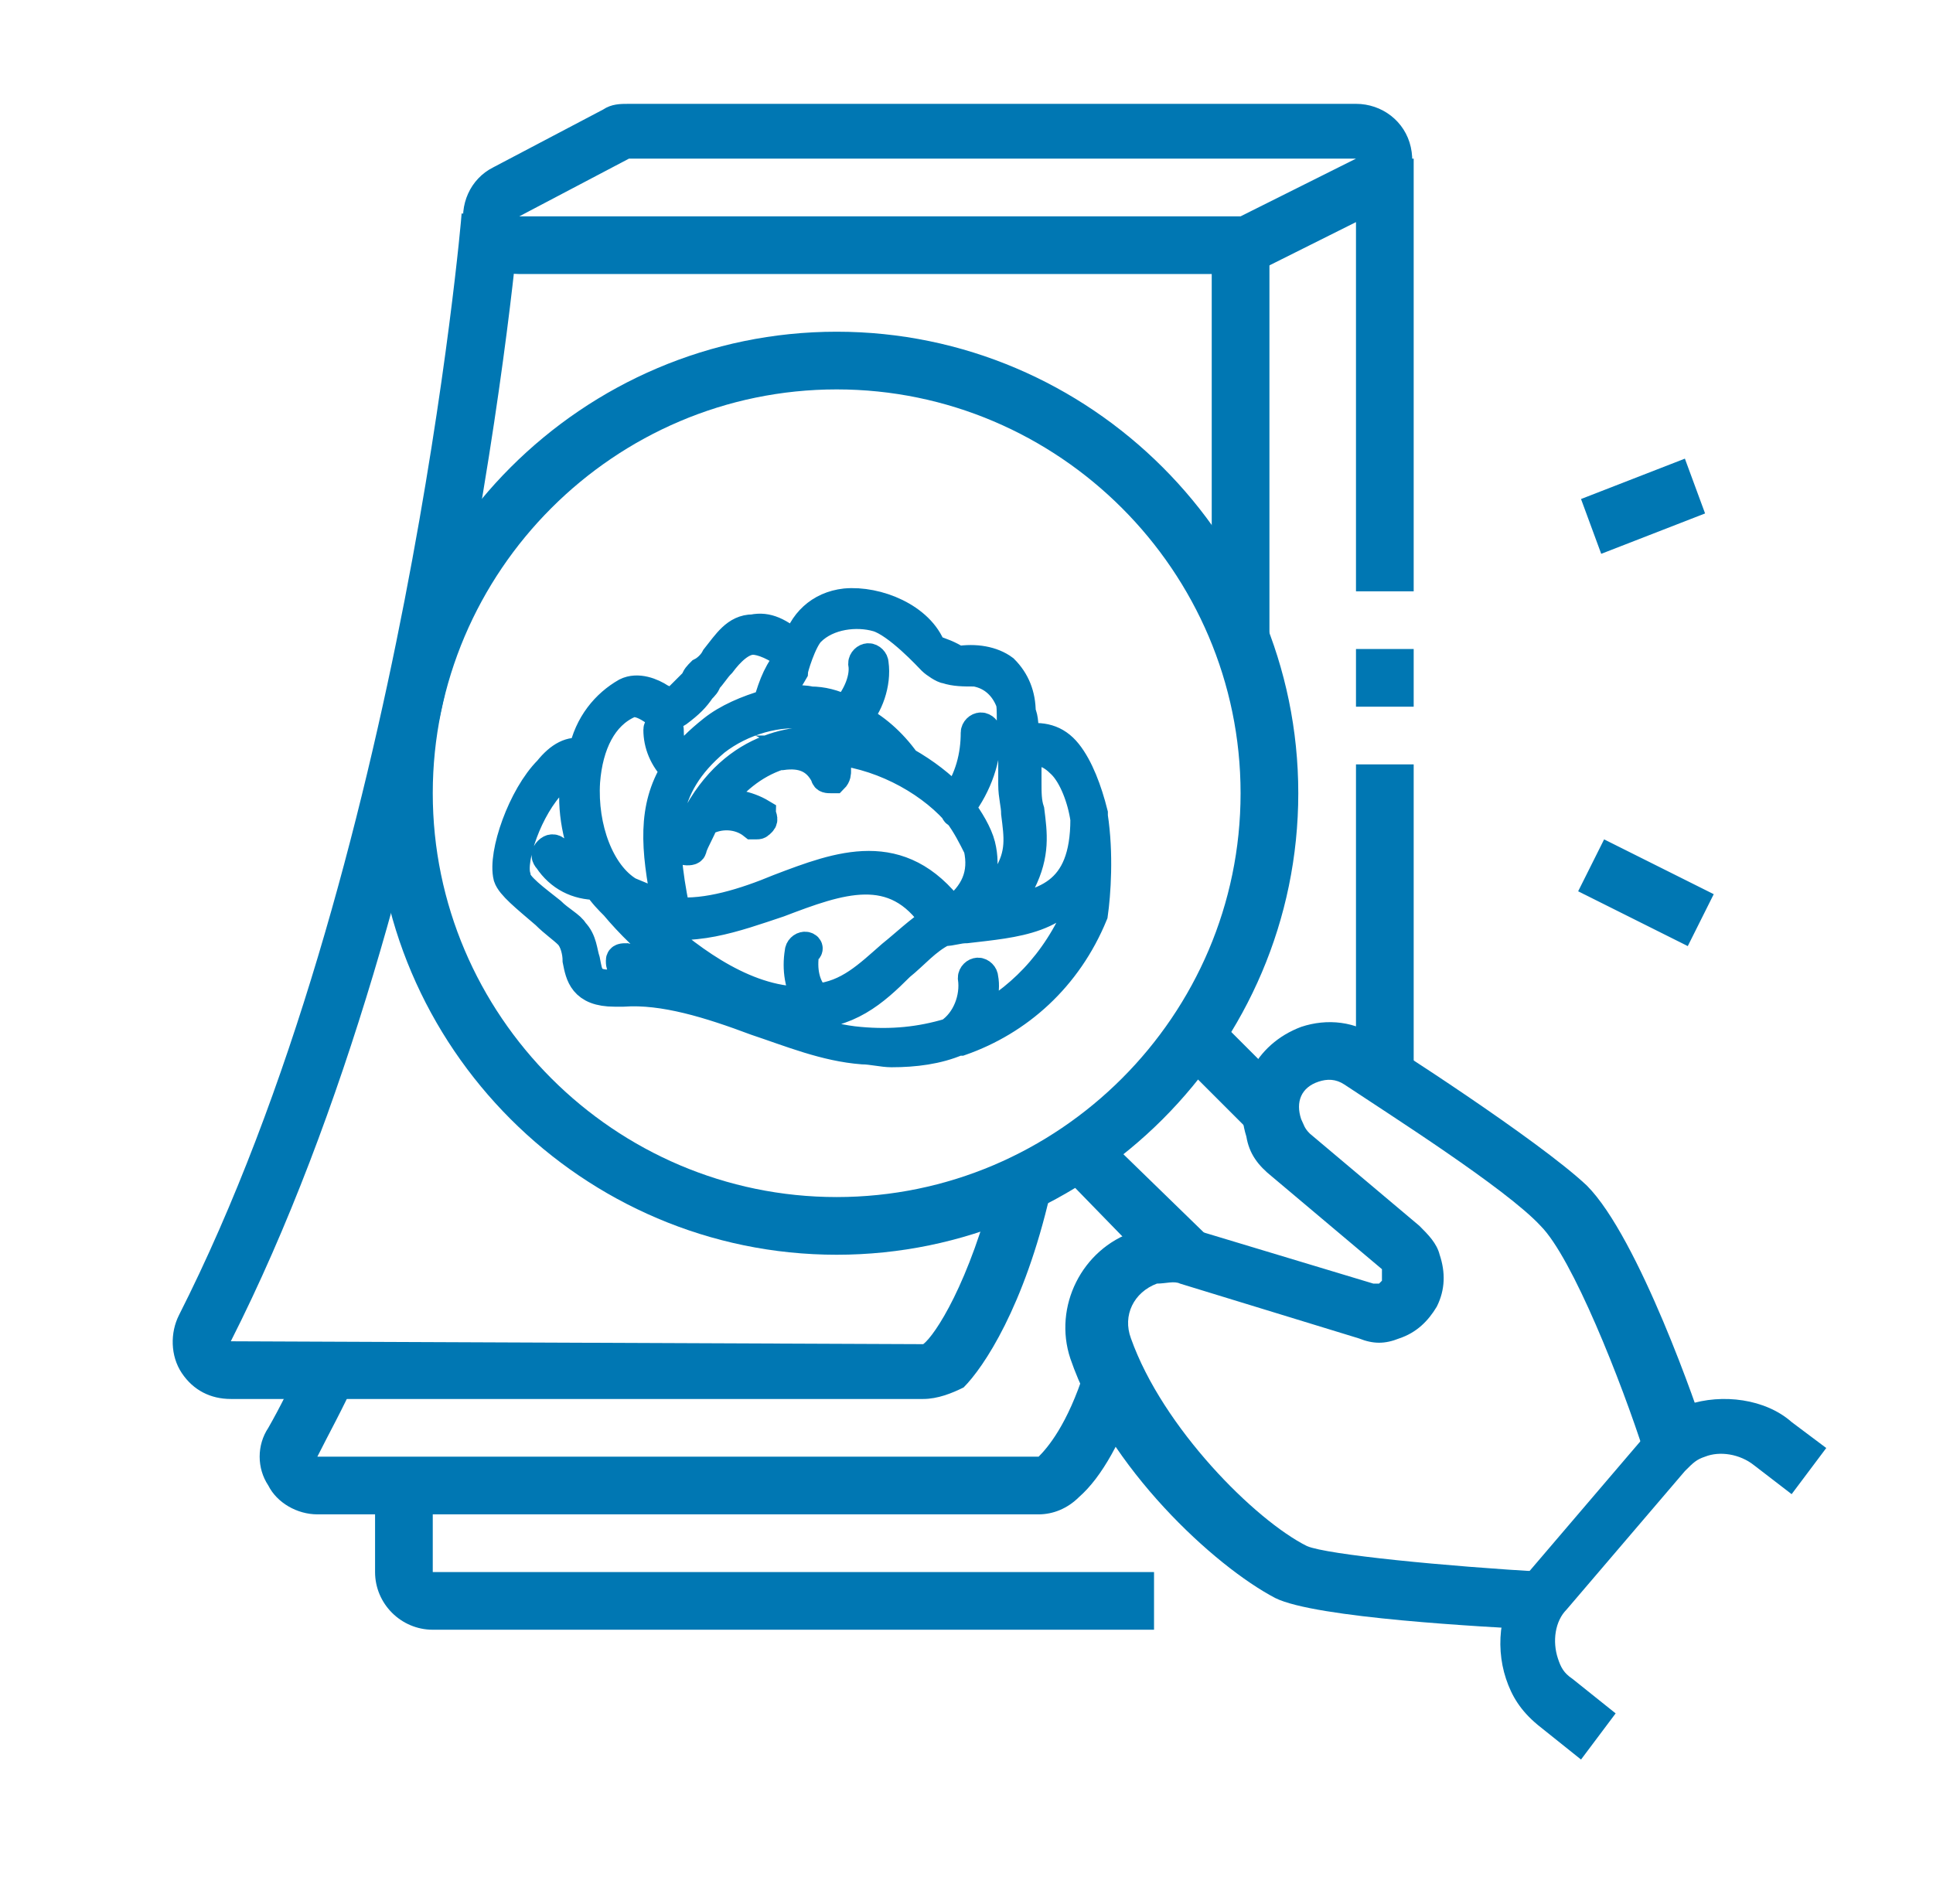 <?xml version="1.0" encoding="utf-8"?>
<!-- Generator: Adobe Illustrator 23.1.1, SVG Export Plug-In . SVG Version: 6.00 Build 0)  -->
<svg version="1.1" id="Main" xmlns="http://www.w3.org/2000/svg" xmlns:xlink="http://www.w3.org/1999/xlink" x="0px" y="0px"
	 viewBox="0 0 67 66" style="enable-background:new 0 0 67 66;" xml:space="preserve">
<style type="text/css">
	.st0{fill:#505050;}
	.st1{fill:#0077B3;}
	.st2{fill:#FFFFFF;}
	.st3{fill:#615B57;}
	.st4{fill:#575352;}
	.st5{fill:#0077B3;stroke:#0077B3;stroke-miterlimit:10;}
	.st6{fill:#0077B3;stroke:#0077B3;stroke-width:1.2;stroke-miterlimit:10;}
	.st7{fill:#0077B3;stroke:#0077B3;stroke-width:1.3;stroke-miterlimit:10;}
</style>
<path class="st1" d="M43,7.5v1V7.5l4-2H21.8l-3.8,2H43L43,7.5z M43,9.5H18c-0.9,0-1.7-0.6-1.9-1.5c-0.2-0.9,0.2-1.8,1-2.2l3.8-2
	c0.3-0.2,0.6-0.2,0.9-0.2H47c0.9,0,1.7,0.6,1.9,1.5c0.2,0.9-0.2,1.8-1.1,2.2l-4,2C43.6,9.4,43.3,9.5,43,9.5L43,9.5z"/>
<polygon class="st1" points="44,22.1 42,22.1 42,8.5 44,8.5 44,22.1 "/>
<polygon class="st1" points="49,37.4 47,37.4 47,26.5 49,26.5 49,37.4 "/>
<polygon class="st1" points="49,24.5 47,24.5 47,22.5 49,22.5 49,24.5 "/>
<polygon class="st1" points="49,20.5 47,20.5 47,5.5 49,5.5 49,20.5 "/>
<path class="st1" d="M32,48.5H8c-0.7,0-1.3-0.3-1.7-0.9c-0.4-0.6-0.4-1.4-0.1-2C14,30.2,16,7.6,16,7.4l2,0.2c0,0.2-2,23.1-10,38.9
	l24,0.1c0.4-0.3,1.6-2.1,2.5-5.7l1.9,0.5c-0.9,3.9-2.3,6-3,6.7C33,48.3,32.5,48.5,32,48.5L32,48.5z"/>
<path class="st1" d="M36,52.5H11c-0.7,0-1.4-0.4-1.7-1c-0.4-0.6-0.4-1.4,0-2c0.4-0.7,0.8-1.5,1.2-2.4l1.8,0.8
	c-0.4,0.9-0.9,1.8-1.3,2.6l25,0c0.3-0.3,1-1.1,1.6-3l1.9,0.7c-0.6,1.7-1.3,3-2.1,3.7C37,52.3,36.5,52.5,36,52.5L36,52.5z"/>
<path class="st1" d="M40,56.5H15c-1.1,0-2-0.9-2-2v-3h2v3h25V56.5L40,56.5z"/>
<path class="st1" d="M54.8,61l-1.5-1.2c-0.6-0.5-0.9-1-1.1-1.6c-0.4-1.2-0.2-2.7,0.7-3.6l4.1-4.8c0.5-0.5,0.9-0.9,1.5-1.1
	c1.2-0.4,2.7-0.2,3.6,0.6l1.2,0.9l-1.2,1.6l-1.3-1c-0.5-0.4-1.2-0.5-1.7-0.3c-0.3,0.1-0.4,0.2-0.7,0.5l-4.1,4.8
	c-0.4,0.4-0.5,1.1-0.3,1.7c0.1,0.3,0.2,0.5,0.5,0.7l1.5,1.2L54.8,61L54.8,61z"/>
<path class="st1" d="M53.3,56.5c-1.8-0.1-7.7-0.4-9.1-1.1c-2.1-1.1-5.8-4.5-7.1-8.3c-0.6-1.8,0.4-3.8,2.2-4.4c0.6-0.2,1.3-0.2,2-0.1
	l6.3,1.9h0.2l0.1-0.1c0-0.1,0-0.1,0-0.2L47.9,44l-3.8-3.2c-0.5-0.4-0.8-0.8-0.9-1.4c-0.5-1.6,0.3-3.2,1.9-3.8
	c0.9-0.3,1.9-0.2,2.7,0.4c0.2,0.1,5.5,3.5,7.2,5.1c1.8,1.8,3.9,7.9,4.1,8.6L57,50.4c-0.8-2.5-2.5-6.8-3.6-7.9
	c-1.2-1.3-5.3-3.9-6.8-4.9c-0.3-0.2-0.6-0.2-0.9-0.1c-0.6,0.2-0.8,0.7-0.6,1.3c0.1,0.2,0.1,0.3,0.3,0.5l3.8,3.2
	c0.3,0.3,0.6,0.6,0.7,1c0.2,0.6,0.2,1.2-0.1,1.8c-0.3,0.5-0.7,0.9-1.3,1.1c-0.5,0.2-0.9,0.2-1.4,0l-6.2-1.9c-0.2-0.1-0.5,0-0.8,0
	c-0.8,0.3-1.2,1.1-0.9,1.9c1.1,3.1,4.3,6.3,6.1,7.2c0.7,0.3,4.8,0.7,8.3,0.9L53.3,56.5L53.3,56.5z"/>
<polygon class="st1" points="40.3,44.3 36.7,40.6 38.1,39.2 41.8,42.8 40.3,44.3 "/>
<polygon class="st1" points="43.3,39.2 40.7,36.6 42.1,35.2 44.7,37.8 43.3,39.2 "/>
<polygon class="st1" points="55.5,19.2 54.8,17.3 58.4,15.9 59.1,17.8 55.5,19.2 "/>
<polygon class="st1" points="58.5,32.8 54.7,30.9 55.6,29.1 59.4,31 58.5,32.8 "/>
<path class="st1" d="M29,13.5c-7.7,0-14,6.3-14,14c0,7.7,6.3,14,14,14c7.7,0,14-6.3,14-14C43,19.8,36.7,13.5,29,13.5L29,13.5z
	 M29,43.5c-8.8,0-16-7.2-16-16c0-8.8,7.2-16,16-16c8.8,0,16,7.2,16,16C45,36.3,37.8,43.5,29,43.5L29,43.5z"/>
<path class="st5" d="M37.9,28.3C37.9,28.3,37.9,28.3,37.9,28.3c0-0.1,0-0.1,0-0.1c-0.2-0.8-0.5-1.6-0.9-2.1
	c-0.4-0.5-0.9-0.6-1.5-0.5c0-0.4,0-0.7-0.1-0.9c0-0.6-0.2-1.1-0.6-1.5c-0.4-0.3-1-0.4-1.6-0.3c0,0,0,0,0,0c-0.3-0.2-0.6-0.3-0.9-0.4
	c-0.4-1.1-1.9-1.7-3-1.6c-0.9,0.1-1.5,0.7-1.7,1.5c-0.6-0.5-1-0.7-1.5-0.6c-0.6,0-0.9,0.5-1.3,1c-0.1,0.2-0.3,0.4-0.5,0.5
	c-0.1,0.1-0.2,0.2-0.2,0.3c-0.2,0.2-0.4,0.4-0.7,0.7c-0.1,0.1-0.3,0-0.5-0.1c-0.3-0.2-0.8-0.4-1.2-0.2c-0.7,0.4-1.3,1.1-1.5,2.1
	c-0.4-0.1-0.8,0.1-1.2,0.6c-0.9,0.9-1.6,2.9-1.4,3.7c0.1,0.3,0.6,0.7,1.3,1.3c0.3,0.3,0.6,0.5,0.8,0.7c0.2,0.2,0.3,0.6,0.3,0.9
	c0.1,0.5,0.2,1.1,1.3,1.1c0.1,0,0.1,0,0.2,0c0,0,0,0,0.1,0c1.4-0.1,3,0.4,4.6,1c1.2,0.4,2.4,0.9,3.7,1c0.3,0,0.7,0.1,1,0.1
	c0.8,0,1.6-0.1,2.3-0.4c0,0,0,0,0,0c0,0,0.1,0,0.1,0c0,0,0,0,0,0c2-0.7,3.7-2.2,4.6-4.4C38,31,38.1,29.6,37.9,28.3z M35.7,28.1
	c-0.1-0.3-0.1-0.6-0.1-1c0-0.4,0-0.8,0-1c0.5-0.1,0.8,0,1.2,0.4c0.4,0.4,0.7,1.2,0.8,1.9c0,2.6-1.4,3-3.3,3.2c0.4-0.2,0.8-0.5,1.1-1
	C35.9,29.6,35.8,28.9,35.7,28.1z M27.5,23.3c0-0.1,0.3-1.1,0.6-1.4c0.6-0.6,1.6-0.7,2.3-0.5c0.7,0.2,1.8,1.4,1.9,1.5
	c0.1,0.1,0.4,0.3,0.5,0.3c0.3,0.1,0.6,0.1,1,0.1c0.6,0.1,1,0.5,1.2,1c0.1,0.2,0,1.1,0.1,1.7c0,0.3,0,0.7,0,1.2c0,0.4,0.1,0.7,0.1,1
	c0.1,0.8,0.2,1.4-0.3,2.2c-0.3,0.4-0.8,0.8-1.4,1c0.5-0.6,0.7-1.3,0.5-2.1c-0.1-0.4-0.4-0.9-0.7-1.3c0.6-0.8,0.9-1.7,0.9-2.6
	c0-0.1-0.1-0.2-0.2-0.2c-0.1,0-0.2,0.1-0.2,0.2c0,0.8-0.2,1.6-0.7,2.3c-0.5-0.5-1-0.9-1.7-1.3c-0.5-0.7-1.1-1.2-1.7-1.5
	c0.4-0.4,0.7-1.2,0.6-1.9c0-0.1-0.1-0.2-0.2-0.2c-0.1,0-0.2,0.1-0.2,0.2c0.1,0.6-0.3,1.3-0.6,1.6c-0.4-0.2-0.8-0.3-1.2-0.3
	c-0.4-0.1-0.9,0-1.3,0C27.1,24,27.5,23.3,27.5,23.3z M27.9,32.8c-0.1,0-0.2,0.1-0.2,0.2c-0.1,0.6,0,1.2,0.3,1.7c-0.1,0-0.2,0-0.4,0
	c-2-0.1-3.9-1.6-5.2-2.8c1.5,0.5,3.1-0.1,4.6-0.6c2.1-0.8,4-1.5,5.4,0.6c-0.6,0.4-1,0.8-1.5,1.2c-0.8,0.7-1.5,1.4-2.6,1.5
	c-0.4-0.4-0.5-1-0.4-1.6C28.1,32.9,28,32.8,27.9,32.8z M27,30.8c-1.2,0.5-2.5,0.9-3.6,0.8c0,0,0-0.1,0-0.1c-0.5-2.5-0.5-4.2,1.4-5.8
	c0.9-0.7,2.2-1.1,3.3-0.9c0.9,0.1,1.8,0.6,2.5,1.3c-0.7-0.3-1.3-0.4-2-0.4c-1.3-0.1-3.7,0.3-4.9,3.6c0,0.1,0,0.2,0.1,0.2
	c0.1,0,0.2,0,0.2-0.1c0.1-0.3,0.3-0.6,0.4-0.9c0,0,0,0,0,0c0.5-0.3,1.2-0.3,1.7,0.1c0,0,0.1,0,0.1,0c0.1,0,0.1,0,0.2-0.1
	c0.1-0.1,0-0.2,0-0.3c-0.5-0.3-1.1-0.4-1.6-0.3c0.6-0.8,1.3-1.4,2.2-1.7c0,0,0.1,0,0.1,0c0.7-0.1,1.2,0.1,1.5,0.7
	c0,0.1,0.1,0.1,0.2,0.1c0,0,0.1,0,0.1,0c0.1-0.1,0.1-0.2,0.1-0.3c-0.2-0.3-0.5-0.6-0.7-0.7c0.1,0,0.3,0,0.4,0c1.7,0.1,3.4,1,4.4,2.1
	c0,0,0,0.1,0.1,0.1c0,0,0,0,0,0c0.3,0.4,0.5,0.8,0.7,1.2c0.2,0.9-0.1,1.6-0.9,2.2C31.2,29.2,29.1,30,27,30.8z M20.3,27.1
	c0.1-1.3,0.6-2.3,1.5-2.7c0.2-0.1,0.5,0,0.8,0.2c0.3,0.2,0.6,0.3,0.9,0.1c0.4-0.3,0.6-0.5,0.8-0.8c0.1-0.1,0.2-0.2,0.2-0.3
	c0.2-0.2,0.3-0.4,0.5-0.6c0.3-0.4,0.7-0.8,1.1-0.8c0.3,0,0.8,0.2,1.3,0.6c-0.4,0.4-0.6,0.9-0.8,1.6c-0.7,0.2-1.4,0.5-1.9,0.9
	c-0.5,0.4-0.8,0.7-1.1,1.1c-0.3-0.3-0.4-0.6-0.4-1.1c0-0.1-0.1-0.2-0.2-0.2c-0.1,0-0.2,0.1-0.2,0.2c0,0.5,0.2,1,0.6,1.4
	c-0.8,1.3-0.7,2.7-0.3,4.7c-0.4-0.1-0.8-0.3-1.3-0.5C20.8,30.3,20.2,28.7,20.3,27.1z M37.4,31.5c-0.8,1.9-2.1,3.2-3.7,4
	c0.3-0.5,0.5-1.1,0.4-1.6c0-0.1-0.1-0.2-0.2-0.2c-0.1,0-0.2,0.1-0.2,0.2c0.1,0.7-0.2,1.5-0.8,1.9c-1,0.3-2,0.4-3.1,0.3
	c-1.2-0.1-2.4-0.6-3.6-1c-1.6-0.6-3.2-1.1-4.7-1c0,0,0,0-0.1,0c-1,0.1-1-0.3-1.1-0.8c-0.1-0.3-0.1-0.7-0.4-1
	c-0.1-0.2-0.5-0.4-0.8-0.7c-0.5-0.4-1.2-0.9-1.2-1.2c-0.2-0.6,0.4-2.4,1.3-3.3c0.2-0.2,0.5-0.5,0.8-0.4c0,0.2-0.1,0.4-0.1,0.5
	c-0.1,1.1,0.2,2.2,0.6,3c-0.5-0.1-0.9-0.3-1.2-0.7c-0.1-0.1-0.2-0.1-0.3,0c-0.1,0.1-0.1,0.2,0,0.3c0.4,0.6,1,0.9,1.7,0.9
	c0,0,0,0,0,0c0,0,0,0,0,0c0.2,0.3,0.4,0.5,0.6,0.7c0,0,0,0,0,0c0.5,0.6,1.2,1.3,2.1,2c-0.6,0-1.3-0.1-1.7-0.2c-0.1,0-0.2,0-0.2,0.1
	c0,0.1,0,0.2,0.1,0.2c0.5,0.2,1.2,0.3,1.7,0.3c0.2,0,0.4,0,0.5,0c0,0,0,0,0,0c1.1,0.8,2.4,1.4,3.7,1.4c0.1,0,0.2,0,0.3,0
	c1.6,0,2.5-0.8,3.4-1.7c0.5-0.4,0.9-0.9,1.5-1.2c0.3,0,0.5-0.1,0.8-0.1c1.7-0.2,3.4-0.3,4-2C37.6,30.6,37.6,31.1,37.4,31.5z"/>
</svg>

